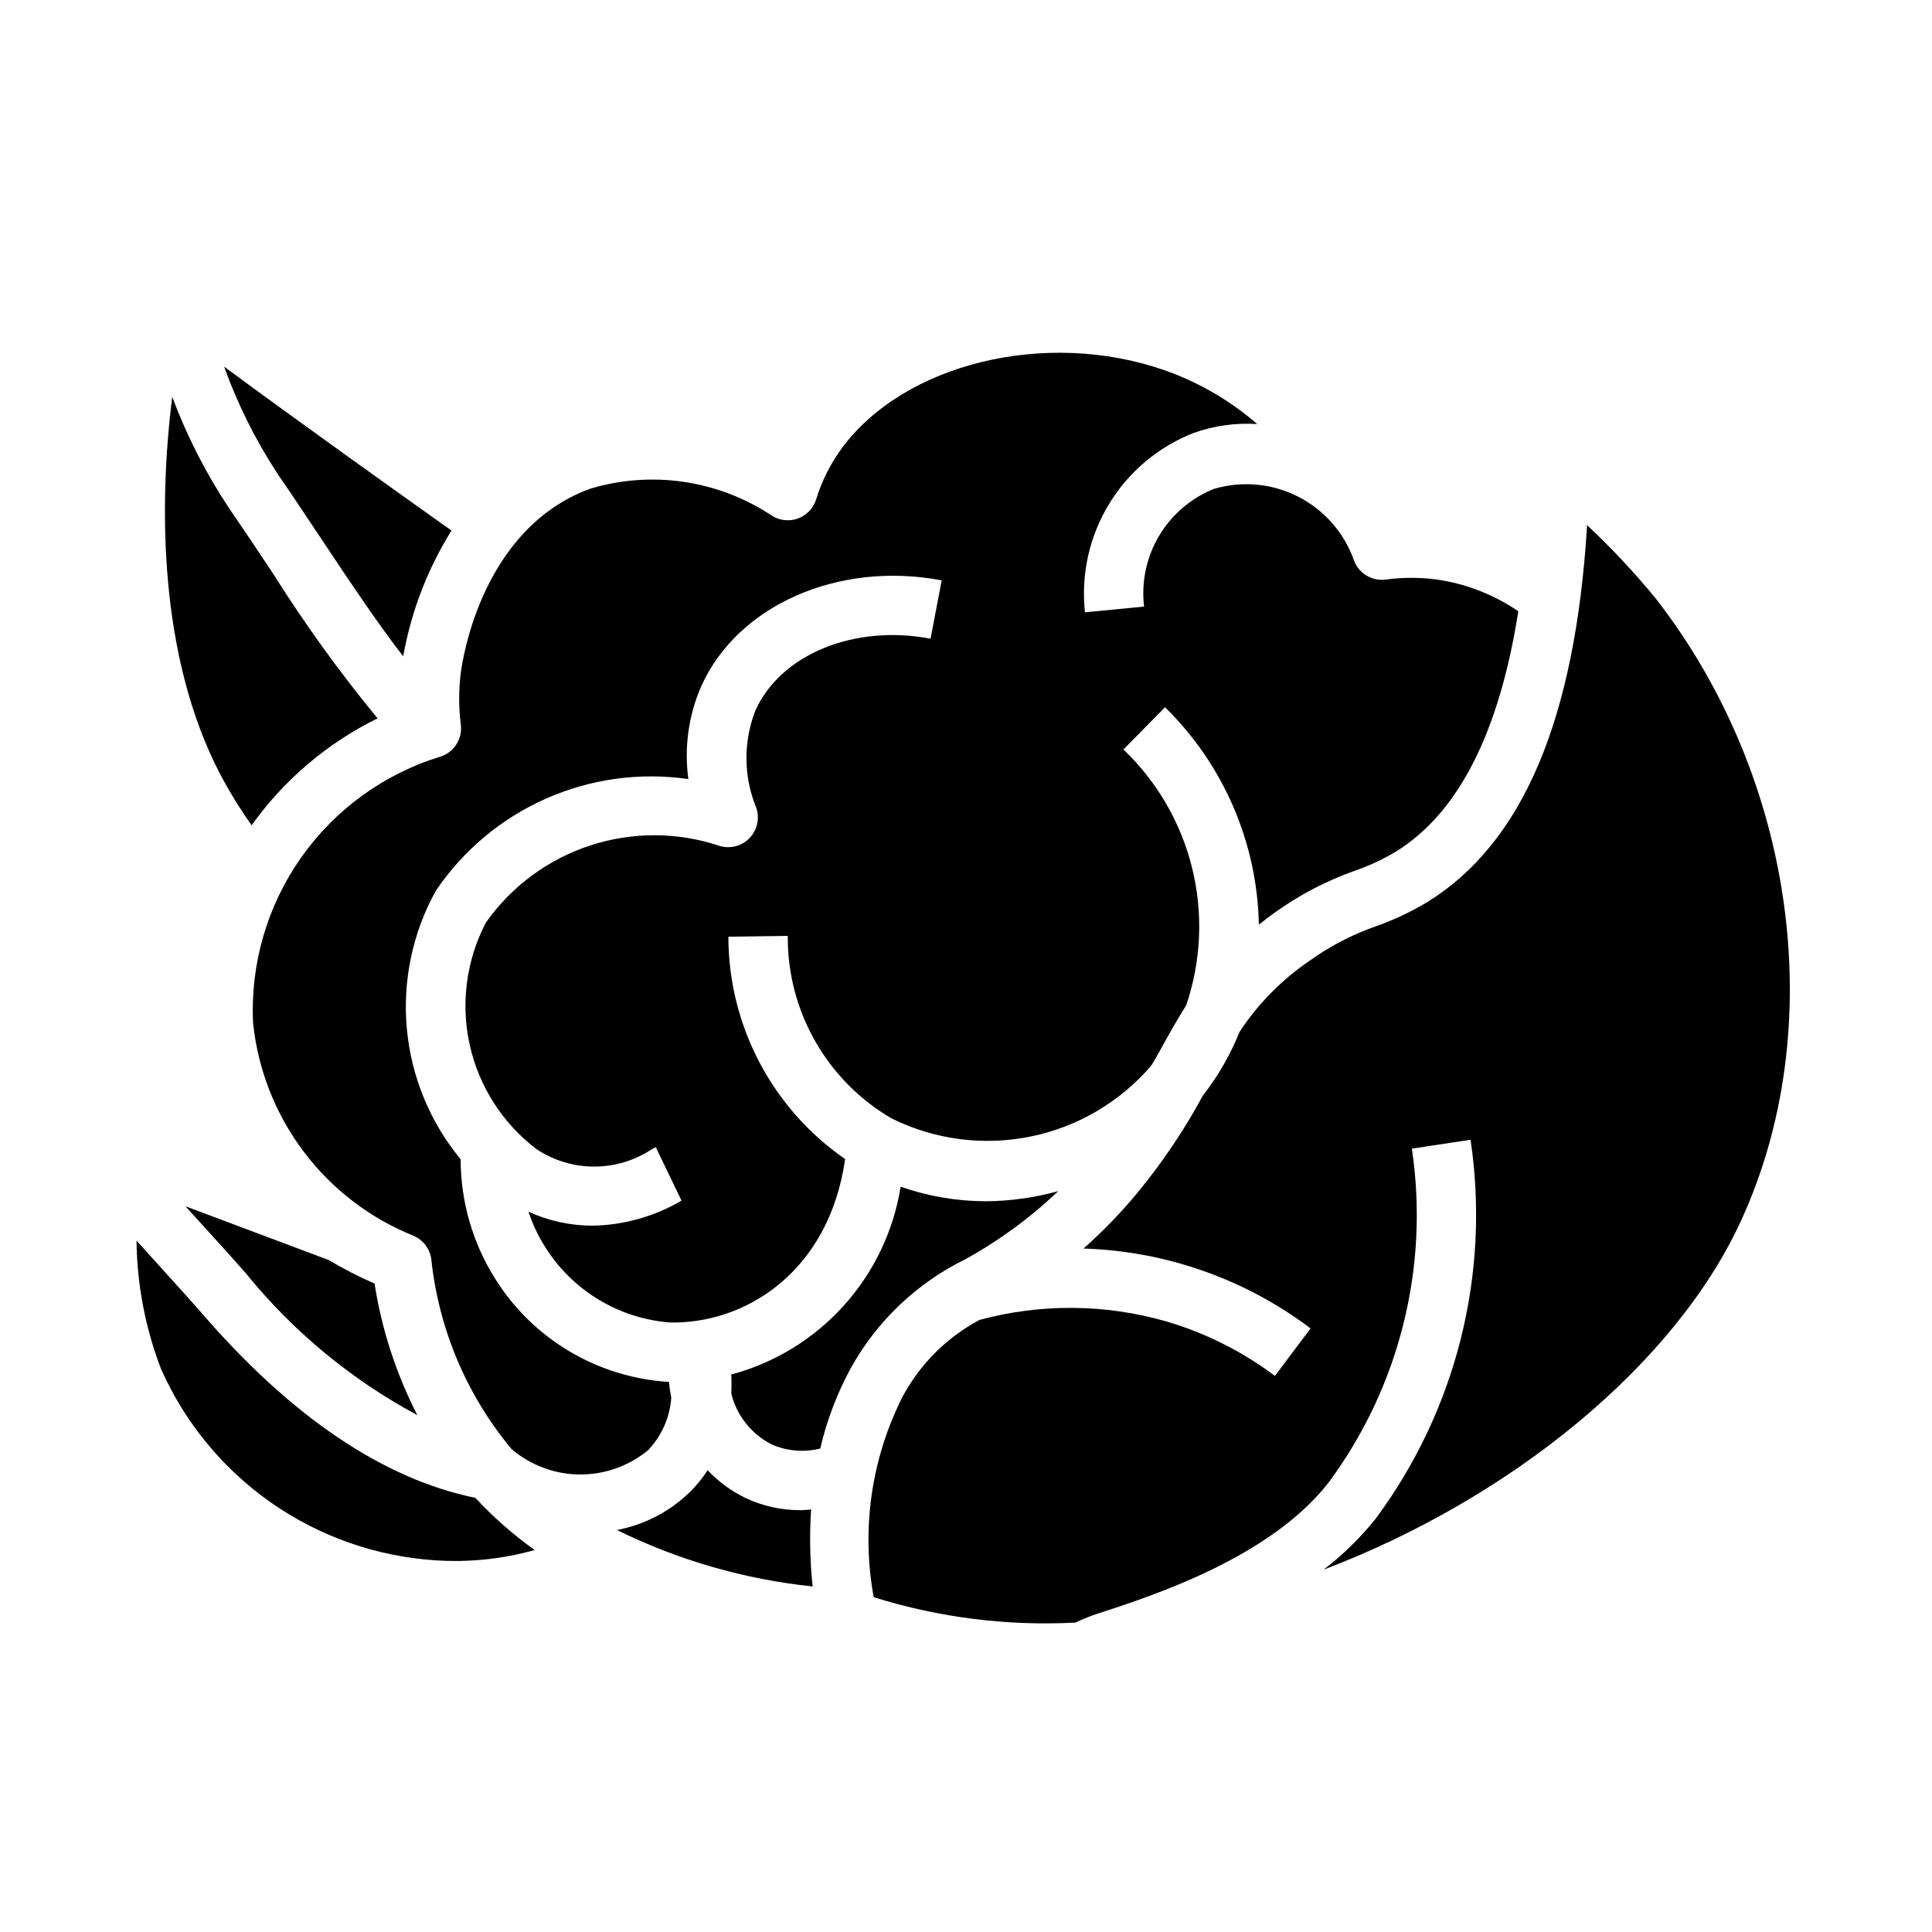 <?xml version="1.0" encoding="UTF-8"?>
<!-- Uploaded to: SVG Repo, www.svgrepo.com, Generator: SVG Repo Mixer Tools -->
<svg fill="#000000" width="800px" height="800px" version="1.1" viewBox="144 144 512 512" xmlns="http://www.w3.org/2000/svg">
 <g>
  <path d="m259.25 557.49c8.91 0.613 17.859-0.305 26.457-2.715-5.699-4.066-10.977-8.699-15.742-13.832-24.332-4.984-48.805-21.445-72.73-49.215-3.094-3.598-14.68-16.262-17.059-18.949v0.004c0.129 11.594 2.316 23.07 6.457 33.902 6.312 14.293 16.418 26.582 29.219 35.539 12.801 8.953 27.809 14.234 43.398 15.266z"/>
  <path d="m210.68 362.71c8.609-12.062 20.078-21.801 33.379-28.336-10.074-12.242-19.359-25.109-27.797-38.527-3.938-5.926-7.871-11.809-11.66-17.32-6.078-9.18-11.098-19.023-14.957-29.336-3.559 28.293-3.684 68.535 12.699 99.977v-0.004c2.488 4.691 5.273 9.215 8.336 13.547z"/>
  <path d="m399.73 477.76c8.988-4.941 17.297-11.027 24.719-18.105-6.266 1.746-12.734 2.652-19.238 2.691-7.672-0.02-15.289-1.32-22.531-3.856-1.875 11.742-7.113 22.688-15.074 31.52-7.961 8.832-18.312 15.168-29.797 18.246 0.07 1.574 0.078 3.242 0 5.078 1.426 5.769 5.269 10.648 10.551 13.383 4.086 1.844 8.672 2.25 13.02 1.156 1.734-7.496 4.488-14.723 8.18-21.473 6.918-12.387 17.441-22.375 30.172-28.641z"/>
  <path d="m231.13 477.93-37.984-14.254c1.977 2.203 12.824 14.059 16.02 17.773 12.5 15.418 27.941 28.191 45.43 37.574-5.609-10.945-9.438-22.719-11.336-34.871-4.176-1.801-8.23-3.879-12.129-6.223z"/>
  <path d="m260.74 344.51c-14.949 4.562-27.953 13.984-36.949 26.766-8.996 12.785-13.473 28.203-12.723 43.816 1.285 12.379 5.922 24.168 13.414 34.105 7.488 9.938 17.551 17.645 29.094 22.289 2.574 1.098 4.375 3.481 4.723 6.258 1.973 18.484 9.367 35.973 21.254 50.262 5.047 4.312 11.453 6.703 18.09 6.746 6.637 0.047 13.074-2.258 18.18-6.5 3.555-3.781 5.699-8.672 6.074-13.848-0.277-1.387-0.484-2.785-0.621-4.195h-0.203c-18.758-1.188-35.797-11.324-45.793-27.238-6.004-9.5-9.195-20.508-9.203-31.746-8.117-9.832-13.09-21.883-14.258-34.582-1.172-12.699 1.508-25.453 7.695-36.605 7.246-10.719 17.367-19.176 29.203-24.406 11.836-5.231 24.902-7.023 37.707-5.168-1.141-8.328 0.023-16.805 3.371-24.516 9.598-21.531 36.391-33.355 63.762-28.141l-2.953 15.461c-20.238-3.871-39.785 4.164-46.445 19.09h0.004c-3.195 8.227-3.129 17.363 0.188 25.543 1.035 2.793 0.406 5.926-1.625 8.105-2.031 2.176-5.113 3.019-7.973 2.184-11.137-3.738-23.184-3.785-34.348-0.129-11.168 3.656-20.855 10.812-27.629 20.414-5.219 9.98-6.738 21.48-4.289 32.473 2.449 10.988 8.711 20.758 17.672 27.578 4.508 3 9.797 4.613 15.211 4.633 5.418 0.02 10.719-1.555 15.246-4.523 0.52-0.293 0.922-0.504 1.172-0.621l6.816 14.168h0.004c-7.195 4.219-15.355 6.508-23.695 6.637-5.812-0.027-11.555-1.285-16.848-3.691 1.066 3.281 2.547 6.418 4.402 9.328 7.207 11.523 19.453 18.949 33.008 20.008 19.547 0.48 42.117-12.934 46.5-43.297v0.004c-19.359-13.379-30.926-35.398-30.953-58.93l15.742-0.219v-0.004c-0.082 9.754 2.41 19.355 7.223 27.84 4.812 8.48 11.773 15.547 20.188 20.48 11.398 5.684 24.367 7.398 36.852 4.875 12.484-2.523 23.766-9.145 32.062-18.809 0.141-0.156 1.715-2.891 2.363-4.07 2.203-4.023 4.41-7.973 6.887-11.887 3.988-11.715 4.547-24.324 1.602-36.34-2.945-12.02-9.27-22.945-18.223-31.484l11.023-11.195c15.516 15.211 24.441 35.898 24.867 57.621 1.418-1.117 2.832-2.234 4.434-3.363l-0.004 0.004c6.481-4.621 13.578-8.312 21.082-10.965 3.766-1.305 7.387-2.992 10.809-5.039 16.578-10.234 27.41-31.637 32.434-63.707-6.438-4.383-13.785-7.25-21.492-8.387-4.523-0.609-9.109-0.609-13.633 0-3.586 0.477-7.031-1.547-8.359-4.91l-0.055-0.141c-2.578-7.336-7.883-13.395-14.809-16.926-6.93-3.527-14.949-4.254-22.395-2.023-6.066 2.453-11.152 6.832-14.484 12.465-3.328 5.629-4.715 12.195-3.945 18.691l-15.664 1.527c-1.094-9.988 1.137-20.055 6.344-28.648 5.207-8.594 13.102-15.234 22.457-18.891 5.398-1.922 11.129-2.727 16.848-2.359-7.242-6.277-15.609-11.125-24.656-14.289-31.402-10.926-68.992-1.777-85.531 20.828h0.004c-2.969 4.082-5.238 8.629-6.715 13.453-0.742 2.363-2.555 4.238-4.887 5.066-2.336 0.824-4.922 0.504-6.984-0.871-14.168-9.355-31.762-11.934-48.02-7.043-28.543 10.484-33.762 44.871-34.266 48.727h-0.004c-0.578 4.57-0.578 9.191 0 13.762 0.488 3.758-1.77 7.332-5.375 8.5z"/>
  <path d="m229.37 287.14c7.086 10.629 14.672 22.043 21.484 30.797 2.094-11.828 6.438-23.141 12.801-33.332-12.594-8.926-40.422-28.789-60.27-43.445 3.598 9.988 8.355 19.52 14.168 28.402 3.844 5.566 7.82 11.566 11.816 17.578z"/>
  <path d="m326.84 539.39c-5.32 5.191-12.055 8.695-19.355 10.078 16.266 8.012 33.828 13.078 51.867 14.957-0.715-6.777-0.848-13.605-0.402-20.406-0.922 0.07-1.793 0.188-2.769 0.188v0.004c-5.078 0.031-10.098-1.082-14.684-3.262-3.738-1.816-7.113-4.297-9.965-7.32-1.352 2.086-2.926 4.016-4.691 5.762z"/>
  <path d="m522.21 383.08c-4.262 2.57-8.781 4.699-13.477 6.352-6.277 2.188-12.211 5.262-17.617 9.133-7.387 5.016-13.715 11.434-18.625 18.891-2.43 6.07-5.707 11.766-9.738 16.91-4.922 9.117-10.723 17.734-17.316 25.727-4.379 5.293-9.16 10.234-14.305 14.785 21.766 0.664 42.789 8.055 60.18 21.16l-9.445 12.594c-8.699-6.539-18.512-11.445-28.961-14.492-16.105-4.602-33.164-4.719-49.332-0.348-8.609 4.594-15.676 11.625-20.312 20.207-8.344 16.43-11.055 35.148-7.723 53.27 17.273 5.41 35.371 7.691 53.445 6.731 1.727-0.812 3.496-1.539 5.297-2.172 15.02-4.856 46.266-14.957 61.836-34.977v0.004c18.781-25.398 26.707-57.211 22.039-88.453l15.555-2.363v0.004c5.281 35.508-3.781 71.66-25.188 100.48-4.031 5.027-8.652 9.547-13.77 13.461 49.703-18.895 93.047-54.254 110.62-92.434 23.531-51.168 14.422-117.48-22.672-165.05-5.609-6.832-11.656-13.289-18.105-19.336-3.133 51.5-17.082 84.289-42.383 99.922z"/>
 </g>
</svg>